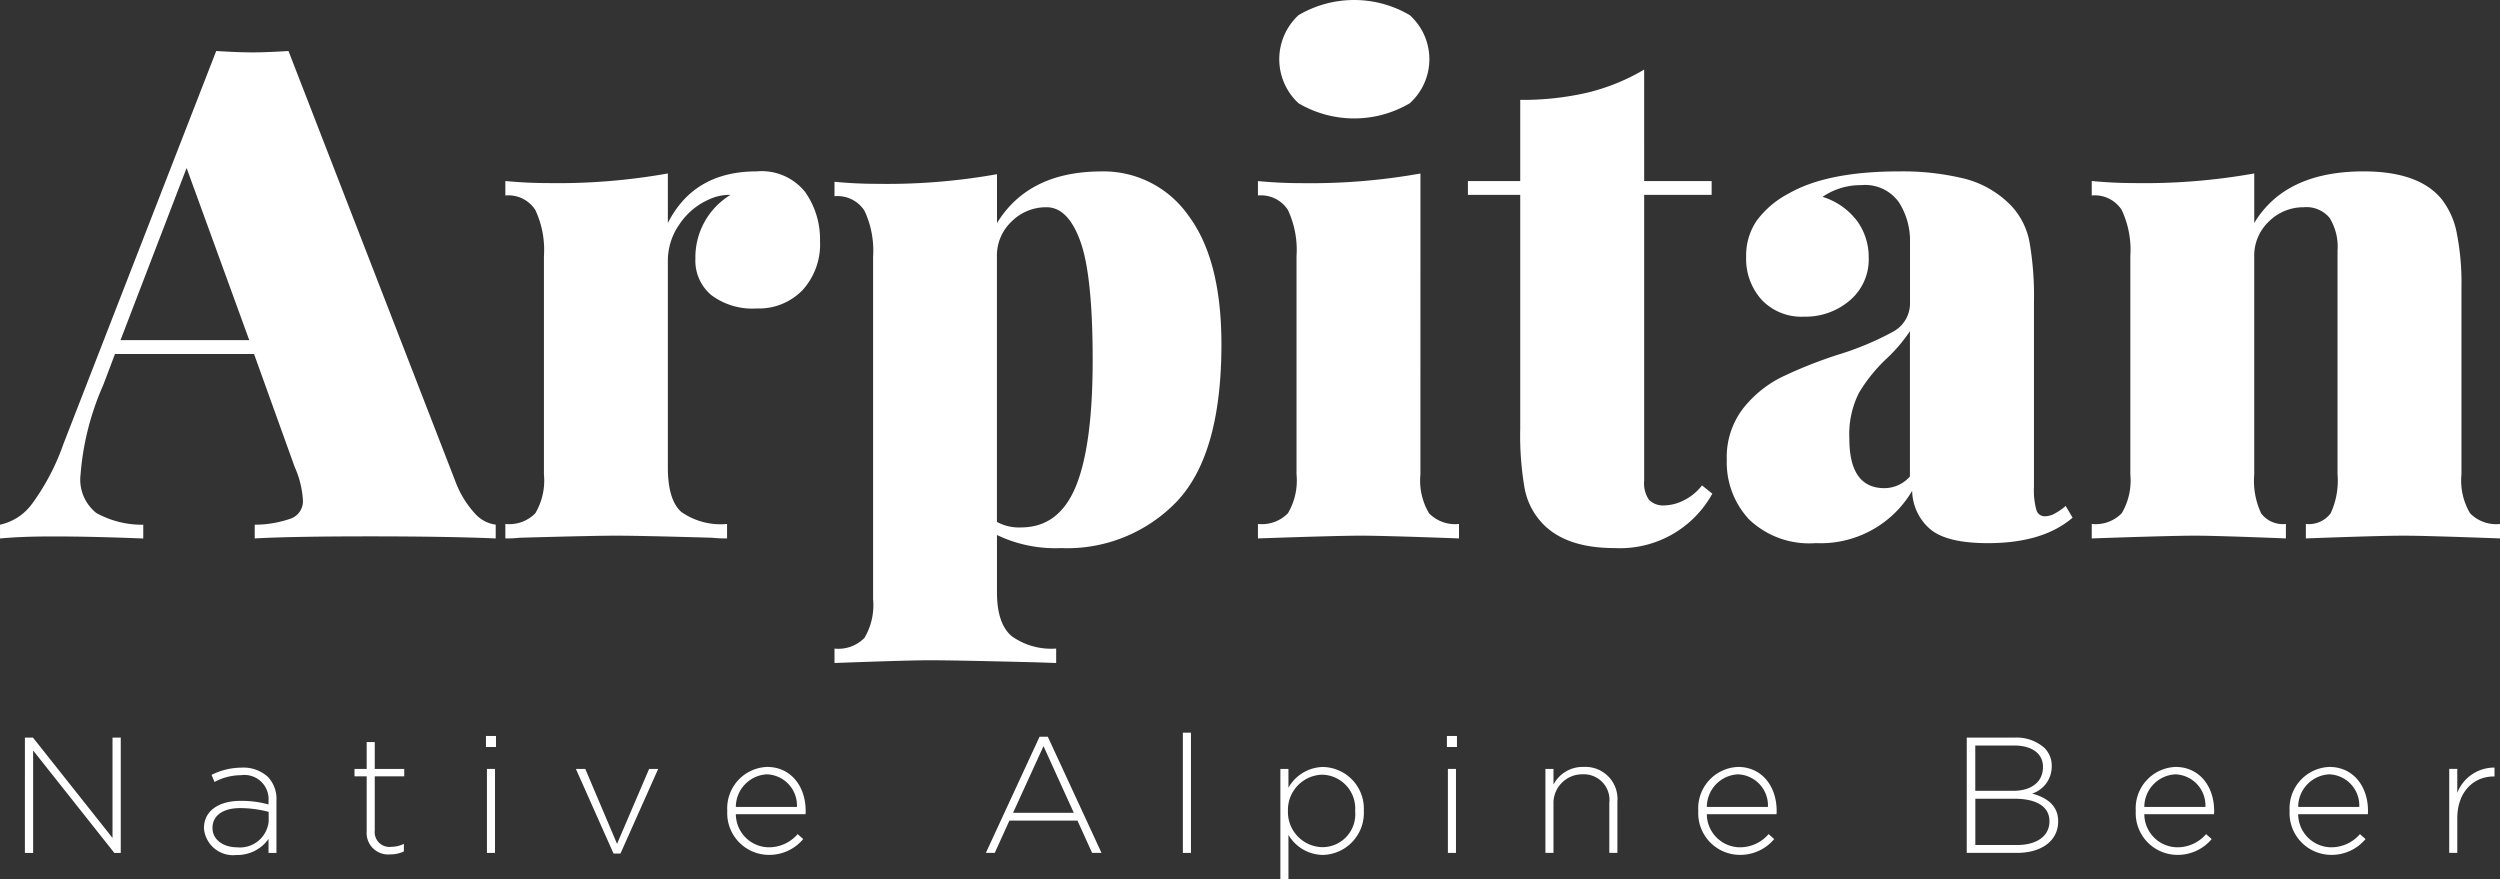 <svg xmlns="http://www.w3.org/2000/svg" width="202.68" height="71.284" viewBox="0 0 202.68 71.284">
  <rect x="0" y="0" width="202.68" height="71.284" fill="#333333" stroke="none"/>
  <g id="Groupe_12" data-name="Groupe 12" transform="translate(-607 -45)">
    <g id="Groupe_4" data-name="Groupe 4" transform="translate(607 45)">
      <g id="Groupe_2" data-name="Groupe 2" transform="translate(0 0)">
        <path id="Tracé_1" data-name="Tracé 1" d="M367.547,288.275a2.736,2.736,0,0,0,1.7.921v1.116q-4.019-.167-10.16-.167-6.363,0-9.377.167V289.2a8.836,8.836,0,0,0,3.014-.53,1.5,1.5,0,0,0,.893-1.479,7.72,7.72,0,0,0-.67-2.679l-3.293-9.154H338.381l-.949,2.512a22.146,22.146,0,0,0-1.842,7.257,3.452,3.452,0,0,0,1.284,3.126,7.637,7.637,0,0,0,3.8.949v1.116q-4.187-.167-7.313-.167-2.624,0-4.3.167V289.2a4.355,4.355,0,0,0,2.623-1.731,18.568,18.568,0,0,0,2.512-4.8l12.392-31.873q1.786.113,2.959.112,1.116,0,2.9-.112l13.508,34.832A8,8,0,0,0,367.547,288.275Zm-18.281-14.039-5.079-13.955-5.359,13.955Z" transform="translate(-329.059 -246.661)" fill="#fff"/>
        <path id="Tracé_2" data-name="Tracé 2" d="M496.033,286.482a6.626,6.626,0,0,1,1.2,3.963,5.512,5.512,0,0,1-1.423,3.991,4.918,4.918,0,0,1-3.712,1.479,5.543,5.543,0,0,1-3.684-1.088,3.642,3.642,0,0,1-1.284-2.93,5.93,5.93,0,0,1,2.847-5.191,3.948,3.948,0,0,0-1.786.391,5.566,5.566,0,0,0-2.345,1.982,5.129,5.129,0,0,0-.949,2.986V308.81q0,2.624,1.088,3.6a5.546,5.546,0,0,0,3.712.977v1.172a11.286,11.286,0,0,1-1.228-.056q-5.861-.168-7.815-.167-1.73,0-7.759.167a9.778,9.778,0,0,1-1.172.056v-1.172a2.961,2.961,0,0,0,2.428-.865,5.218,5.218,0,0,0,.7-3.154v-17.7a7.612,7.612,0,0,0-.7-3.74,2.594,2.594,0,0,0-2.428-1.172v-1.172q1.786.168,3.461.167a50.617,50.617,0,0,0,9.713-.781v4.019q2.121-4.187,7.2-4.187A4.509,4.509,0,0,1,496.033,286.482Z" transform="translate(-430.753 -270.908)" fill="#fff"/>
        <path id="Tracé_3" data-name="Tracé 3" d="M593.321,288.38Q596,291.952,596,298.818q0,8.875-3.572,12.7a12.3,12.3,0,0,1-9.434,3.824,10.9,10.9,0,0,1-5.191-1.061v4.633q0,2.567,1.2,3.573a5.5,5.5,0,0,0,3.6,1v1.172l-1.619-.056q-6.7-.168-8.652-.167-1.674,0-7.7.223V323.49a2.963,2.963,0,0,0,2.428-.865,5.221,5.221,0,0,0,.7-3.154V291.729a7.609,7.609,0,0,0-.7-3.74,2.593,2.593,0,0,0-2.428-1.172v-1.172q1.73.167,3.461.167a50.61,50.61,0,0,0,9.713-.782v3.963q2.567-4.187,8.485-4.187A8.384,8.384,0,0,1,593.321,288.38Zm-9.126,21.965q1.367-3.32,1.368-10.243,0-6.866-1-9.629t-2.735-2.763A3.952,3.952,0,0,0,579,288.854a3.8,3.8,0,0,0-1.2,2.875v21.491a3.7,3.7,0,0,0,1.954.447Q582.827,313.666,584.195,310.345Z" transform="translate(-496.977 -270.908)" fill="#fff"/>
        <path id="Tracé_4" data-name="Tracé 4" d="M697.341,274.869a5.209,5.209,0,0,0,.7,3.154,2.957,2.957,0,0,0,2.428.865v1.172q-6.029-.222-7.927-.223t-8.373.223v-1.172a2.96,2.96,0,0,0,2.428-.865,5.218,5.218,0,0,0,.7-3.154v-17.7a7.611,7.611,0,0,0-.7-3.74,2.593,2.593,0,0,0-2.428-1.172V251.09q1.786.168,3.461.167a50.615,50.615,0,0,0,9.713-.781Zm-.865-37.232a4.807,4.807,0,0,1,0,7.145,8.886,8.886,0,0,1-9.015,0,4.864,4.864,0,0,1,0-7.145,8.886,8.886,0,0,1,9.015,0Z" transform="translate(-582.185 -236.409)" fill="#fff"/>
        <path id="Tracé_5" data-name="Tracé 5" d="M757.737,265.084h5.47V266.2h-5.47v23.165a2.394,2.394,0,0,0,.391,1.563,1.624,1.624,0,0,0,1.284.447,3.615,3.615,0,0,0,1.507-.391,4.217,4.217,0,0,0,1.507-1.228l.837.67a8.544,8.544,0,0,1-7.926,4.41q-3.852,0-5.75-1.9a5.641,5.641,0,0,1-1.535-2.9,25,25,0,0,1-.363-4.856V266.2h-4.242v-1.117h4.242V258.5a23.244,23.244,0,0,0,5.442-.586,16.76,16.76,0,0,0,4.605-1.87Z" transform="translate(-624.441 -250.403)" fill="#fff"/>
        <path id="Tracé_6" data-name="Tracé 6" d="M818.342,313.024a6.765,6.765,0,0,1-1.814-4.828,6.465,6.465,0,0,1,1.312-4.159,9.193,9.193,0,0,1,3.1-2.54,36.39,36.39,0,0,1,4.633-1.842,23.728,23.728,0,0,0,4.41-1.842,2.607,2.607,0,0,0,1.4-2.344V290.5a5.78,5.78,0,0,0-.893-3.182,3.362,3.362,0,0,0-3.07-1.4,5.434,5.434,0,0,0-3.126.949,5.582,5.582,0,0,1,2.819,1.982,4.983,4.983,0,0,1,.921,2.93,4.36,4.36,0,0,1-1.535,3.489,5.521,5.521,0,0,1-3.712,1.312,4.429,4.429,0,0,1-3.433-1.368,4.955,4.955,0,0,1-1.256-3.489,5.025,5.025,0,0,1,.837-2.9,7.606,7.606,0,0,1,2.623-2.233q3.125-1.786,8.931-1.786a21.078,21.078,0,0,1,5.3.586,8,8,0,0,1,3.8,2.2,5.872,5.872,0,0,1,1.479,2.931,25.478,25.478,0,0,1,.363,4.884v14.96a6.056,6.056,0,0,0,.2,1.9.7.7,0,0,0,.7.5,1.725,1.725,0,0,0,.837-.251,5.259,5.259,0,0,0,.837-.586l.558.949q-2.4,2.066-6.866,2.065-3.349,0-4.689-1.144a4.2,4.2,0,0,1-1.452-3.1,8.6,8.6,0,0,1-7.814,4.242A7.055,7.055,0,0,1,818.342,313.024Zm13.034-3.489V297.757a12.614,12.614,0,0,1-1.842,2.177,12.916,12.916,0,0,0-2.289,2.819,7.485,7.485,0,0,0-.781,3.712q0,4.019,2.847,4.019A2.758,2.758,0,0,0,831.376,309.535Z" transform="translate(-676.534 -270.908)" fill="#fff"/>
        <path id="Tracé_7" data-name="Tracé 7" d="M947.9,287.04a6.418,6.418,0,0,1,1.228,2.707,20.856,20.856,0,0,1,.391,4.493v15.128a5.209,5.209,0,0,0,.7,3.154,2.958,2.958,0,0,0,2.428.865v1.172q-6.029-.222-7.815-.223-1.9,0-7.927.223v-1.172a2.207,2.207,0,0,0,2.01-.865,6.279,6.279,0,0,0,.558-3.154V291.226a4.457,4.457,0,0,0-.642-2.651,2.436,2.436,0,0,0-2.093-.865,3.952,3.952,0,0,0-2.819,1.144,3.8,3.8,0,0,0-1.2,2.875v17.639a6.269,6.269,0,0,0,.558,3.154,2.2,2.2,0,0,0,2.01.865v1.172q-5.583-.222-7.368-.223-1.9,0-8.373.223v-1.172a2.96,2.96,0,0,0,2.428-.865,5.218,5.218,0,0,0,.7-3.154v-17.7a7.612,7.612,0,0,0-.7-3.74,2.593,2.593,0,0,0-2.428-1.172v-1.172q1.786.168,3.461.167a50.613,50.613,0,0,0,9.713-.781v4.019q2.512-4.187,8.875-4.187Q946.056,284.807,947.9,287.04Z" transform="translate(-749.964 -270.908)" fill="#fff"/>
      </g>
      <g id="Groupe_3" data-name="Groupe 3" transform="translate(2.019 59.399)">
        <path id="Tracé_8" data-name="Tracé 8" d="M336.089,444.637h.654l6.449,8.132v-8.132h.668v9.347h-.521l-6.583-8.305v8.305h-.668Z" transform="translate(-336.089 -444.236)" fill="#fff"/>
        <path id="Tracé_9" data-name="Tracé 9" d="M386.634,458.04v-.027c0-1.415,1.215-2.217,2.978-2.217a8.2,8.2,0,0,1,2.257.294V455.8a1.96,1.96,0,0,0-2.243-2.083,4.563,4.563,0,0,0-2.136.548l-.24-.574a5.471,5.471,0,0,1,2.417-.587,2.942,2.942,0,0,1,2.15.748,2.586,2.586,0,0,1,.694,1.923v4.246h-.641v-1.135a3.1,3.1,0,0,1-2.6,1.3A2.371,2.371,0,0,1,386.634,458.04Zm5.247-.574v-.775a9.06,9.06,0,0,0-2.31-.307c-1.442,0-2.243.641-2.243,1.589V458c0,.988.935,1.562,1.976,1.562A2.338,2.338,0,0,0,391.881,457.466Z" transform="translate(-372.118 -450.269)" fill="#fff"/>
        <path id="Tracé_10" data-name="Tracé 10" d="M430.123,453.13V448.67h-.988v-.6h.988v-2.176h.654v2.176h2.39v.6h-2.39v4.393a1.2,1.2,0,0,0,1.362,1.322,2.279,2.279,0,0,0,1-.241v.615a2.507,2.507,0,0,1-1.108.24A1.741,1.741,0,0,1,430.123,453.13Z" transform="translate(-402.414 -445.132)" fill="#fff"/>
        <path id="Tracé_11" data-name="Tracé 11" d="M466.242,444.172h.814v.895h-.814Zm.08,2.671h.654v6.81h-.654Z" transform="translate(-428.864 -443.905)" fill="#fff"/>
        <path id="Tracé_12" data-name="Tracé 12" d="M491.631,453.471h.761l2.577,6.075,2.6-6.075h.734l-3.058,6.863h-.561Z" transform="translate(-446.962 -450.533)" fill="#fff"/>
        <path id="Tracé_13" data-name="Tracé 13" d="M534.364,456.492v-.026a3.356,3.356,0,0,1,3.231-3.552c1.909,0,3.125,1.549,3.125,3.565a1.688,1.688,0,0,1-.013.267h-5.648a2.7,2.7,0,0,0,2.671,2.683,3.058,3.058,0,0,0,2.337-1.068l.454.4a3.579,3.579,0,0,1-2.817,1.282A3.384,3.384,0,0,1,534.364,456.492Zm5.648-.334a2.524,2.524,0,0,0-2.443-2.644,2.653,2.653,0,0,0-2.51,2.644Z" transform="translate(-477.422 -450.136)" fill="#fff"/>
        <path id="Tracé_14" data-name="Tracé 14" d="M611.721,444.4h.668l4.353,9.414h-.761l-1.188-2.617h-5.515l-1.188,2.617h-.721Zm2.777,6.169-2.457-5.408-2.47,5.408Z" transform="translate(-529.461 -444.07)" fill="#fff"/>
        <path id="Tracé_15" data-name="Tracé 15" d="M662.981,443.242h.655v9.748h-.655Z" transform="translate(-569.102 -443.242)" fill="#fff"/>
        <path id="Tracé_16" data-name="Tracé 16" d="M690.509,453.074h.654V454.6a3.288,3.288,0,0,1,2.8-1.682,3.381,3.381,0,0,1,3.311,3.538v.027a3.406,3.406,0,0,1-3.311,3.565,3.274,3.274,0,0,1-2.8-1.629v3.606h-.654Zm6.062,3.432v-.026a2.74,2.74,0,0,0-2.671-2.937,2.852,2.852,0,0,0-2.777,2.924v.026a2.844,2.844,0,0,0,2.777,2.925A2.664,2.664,0,0,0,696.571,456.506Z" transform="translate(-588.725 -450.136)" fill="#fff"/>
        <path id="Tracé_17" data-name="Tracé 17" d="M737.52,444.172h.814v.895h-.814Zm.08,2.671h.654v6.81H737.6Z" transform="translate(-622.235 -443.905)" fill="#fff"/>
        <path id="Tracé_18" data-name="Tracé 18" d="M765.327,453.074h.654v1.269a2.667,2.667,0,0,1,2.457-1.429,2.594,2.594,0,0,1,2.724,2.8v4.166h-.655v-4.046a2.079,2.079,0,0,0-2.163-2.323,2.334,2.334,0,0,0-2.363,2.43v3.939h-.654Z" transform="translate(-642.056 -450.136)" fill="#fff"/>
        <path id="Tracé_19" data-name="Tracé 19" d="M808.478,456.492v-.026a3.356,3.356,0,0,1,3.231-3.552c1.909,0,3.124,1.549,3.124,3.565a1.719,1.719,0,0,1-.013.267h-5.648a2.7,2.7,0,0,0,2.67,2.683,3.059,3.059,0,0,0,2.337-1.068l.454.4a3.579,3.579,0,0,1-2.817,1.282A3.384,3.384,0,0,1,808.478,456.492Zm5.648-.334a2.524,2.524,0,0,0-2.443-2.644,2.653,2.653,0,0,0-2.51,2.644Z" transform="translate(-672.815 -450.136)" fill="#fff"/>
        <path id="Tracé_20" data-name="Tracé 20" d="M884.271,444.637h3.859a3.4,3.4,0,0,1,2.43.828,2.014,2.014,0,0,1,.6,1.469v.026a2.309,2.309,0,0,1-1.589,2.216c1.122.294,2.11.935,2.11,2.23v.027c0,1.562-1.335,2.55-3.352,2.55h-4.059Zm3.779,4.313c1.4,0,2.4-.681,2.4-1.922V447c0-1.028-.841-1.723-2.337-1.723h-3.151v3.672Zm.307,4.393c1.6,0,2.617-.734,2.617-1.909v-.027c0-1.148-1-1.816-2.844-1.816h-3.164v3.752Z" transform="translate(-726.841 -444.236)" fill="#fff"/>
        <path id="Tracé_21" data-name="Tracé 21" d="M931.979,456.492v-.026a3.357,3.357,0,0,1,3.231-3.552c1.909,0,3.124,1.549,3.124,3.565a1.727,1.727,0,0,1-.013.267h-5.648a2.7,2.7,0,0,0,2.671,2.683,3.059,3.059,0,0,0,2.337-1.068l.454.4a3.579,3.579,0,0,1-2.817,1.282A3.384,3.384,0,0,1,931.979,456.492Zm5.648-.334a2.524,2.524,0,0,0-2.443-2.644,2.653,2.653,0,0,0-2.511,2.644Z" transform="translate(-760.848 -450.136)" fill="#fff"/>
        <path id="Tracé_22" data-name="Tracé 22" d="M975.411,456.492v-.026a3.357,3.357,0,0,1,3.231-3.552c1.909,0,3.124,1.549,3.124,3.565a1.727,1.727,0,0,1-.013.267h-5.648a2.7,2.7,0,0,0,2.671,2.683,3.059,3.059,0,0,0,2.337-1.068l.454.4a3.579,3.579,0,0,1-2.817,1.282A3.384,3.384,0,0,1,975.411,456.492Zm5.648-.334a2.524,2.524,0,0,0-2.443-2.644,2.653,2.653,0,0,0-2.51,2.644Z" transform="translate(-791.807 -450.136)" fill="#fff"/>
        <path id="Tracé_23" data-name="Tracé 23" d="M1020.47,453.2h.654v1.936a3.219,3.219,0,0,1,3.017-2.043v.721h-.067c-1.575,0-2.951,1.189-2.951,3.405v2.791h-.654Z" transform="translate(-823.926 -450.263)" fill="#fff"/>
      </g>
    </g>
  </g>
</svg>
